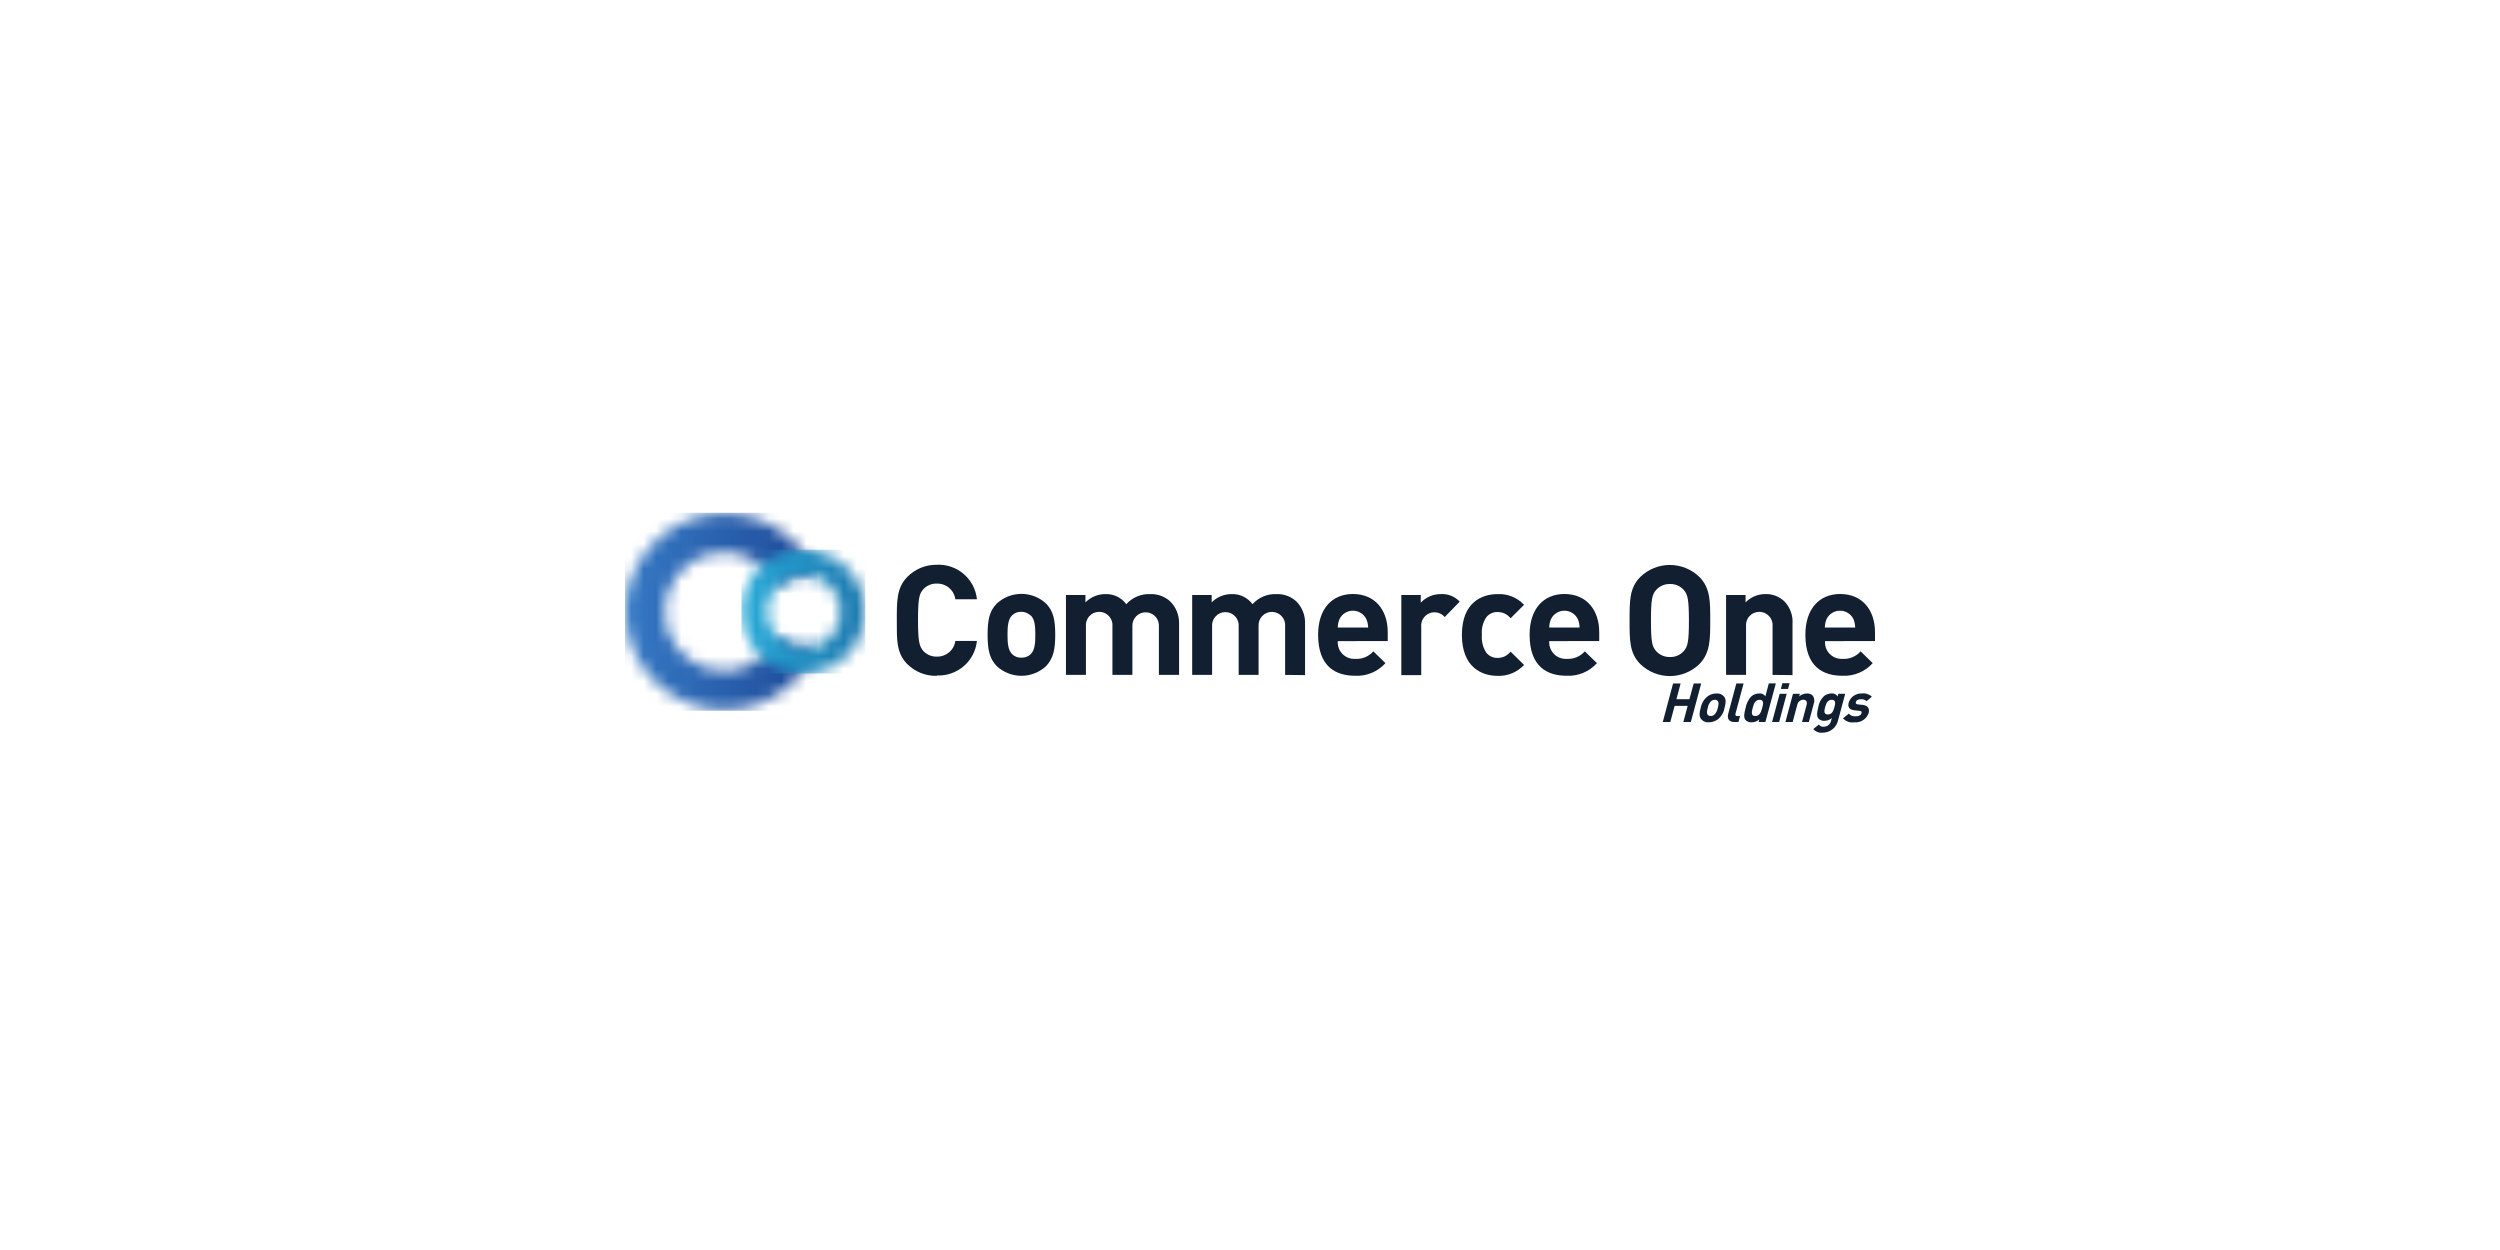<svg width="200" height="100" viewBox="0 0 200 100" fill="none" xmlns="http://www.w3.org/2000/svg">
<rect width="200" height="100" fill="white"/>
<g clip-path="url(#clip0_238_3682)">
<mask id="mask0_238_3682" style="mask-type:luminance" maskUnits="userSpaceOnUse" x="50" y="41" width="16" height="16">
<path d="M50 48.945C50.026 50.797 50.698 52.581 51.9 53.99C53.102 55.399 54.758 56.343 56.583 56.661C58.407 56.978 60.285 56.648 61.892 55.728C63.499 54.808 64.734 53.355 65.384 51.621C64.852 51.84 64.267 51.896 63.702 51.784C63.138 51.672 62.619 51.395 62.21 50.99C61.743 51.962 60.96 52.746 59.989 53.215C59.017 53.683 57.916 53.808 56.864 53.568C55.813 53.328 54.874 52.739 54.202 51.896C53.529 51.053 53.163 50.007 53.163 48.928C53.163 47.85 53.529 46.803 54.202 45.961C54.874 45.118 55.813 44.528 56.864 44.288C57.916 44.049 59.017 44.174 59.989 44.642C60.96 45.11 61.743 45.895 62.21 46.867C62.619 46.461 63.138 46.185 63.702 46.072C64.267 45.96 64.852 46.017 65.384 46.235C64.733 44.499 63.495 43.045 61.885 42.125C60.274 41.205 58.393 40.878 56.566 41.2C54.74 41.521 53.084 42.472 51.884 43.886C50.685 45.301 50.019 47.09 50 48.945Z" fill="white"/>
</mask>
<g mask="url(#mask0_238_3682)">
<path d="M65.384 41H50V56.857H65.384V41Z" fill="url(#paint0_linear_238_3682)"/>
</g>
<mask id="mask1_238_3682" style="mask-type:luminance" maskUnits="userSpaceOnUse" x="59" y="43" width="11" height="11">
<path d="M61.357 48.945C61.357 48.366 61.529 47.8 61.851 47.318C62.172 46.837 62.629 46.462 63.164 46.24C63.699 46.019 64.288 45.961 64.856 46.074C65.423 46.187 65.945 46.465 66.354 46.875C66.764 47.284 67.042 47.806 67.155 48.374C67.268 48.941 67.21 49.53 66.989 50.065C66.767 50.6 66.392 51.057 65.911 51.379C65.429 51.7 64.863 51.872 64.284 51.872C63.508 51.872 62.764 51.563 62.215 51.014C61.666 50.465 61.357 49.721 61.357 48.945ZM59.317 48.945C59.32 49.924 59.613 50.88 60.16 51.693C60.706 52.506 61.481 53.138 62.387 53.511C63.293 53.883 64.289 53.979 65.249 53.786C66.209 53.593 67.09 53.12 67.782 52.426C68.473 51.732 68.943 50.849 69.133 49.889C69.323 48.928 69.224 47.932 68.848 47.028C68.473 46.123 67.838 45.35 67.023 44.807C66.209 44.263 65.251 43.973 64.272 43.973C63.62 43.973 62.974 44.101 62.372 44.351C61.77 44.602 61.222 44.968 60.762 45.43C60.302 45.892 59.937 46.44 59.689 47.043C59.441 47.646 59.315 48.292 59.317 48.945Z" fill="white"/>
</mask>
<g mask="url(#mask1_238_3682)">
<path d="M69.227 43.973H59.317V53.883H69.227V43.973Z" fill="url(#paint1_linear_238_3682)"/>
</g>
<path d="M74.944 54.067C74.507 54.078 74.072 54 73.666 53.839C73.26 53.677 72.891 53.435 72.581 53.127C71.699 52.24 71.745 51.149 71.745 49.639C71.745 48.13 71.719 47.038 72.581 46.156C72.888 45.841 73.256 45.593 73.662 45.425C74.068 45.258 74.504 45.175 74.944 45.181C75.73 45.143 76.502 45.408 77.099 45.921C77.697 46.435 78.075 47.158 78.155 47.941H76.428C76.38 47.587 76.202 47.263 75.93 47.032C75.657 46.8 75.309 46.677 74.952 46.687C74.748 46.679 74.544 46.716 74.356 46.795C74.168 46.873 73.999 46.992 73.861 47.143C73.53 47.511 73.442 47.925 73.442 49.606C73.442 51.287 73.538 51.696 73.861 52.073C73.999 52.223 74.168 52.342 74.356 52.421C74.544 52.499 74.748 52.536 74.952 52.529C75.309 52.538 75.657 52.415 75.93 52.184C76.202 51.952 76.38 51.628 76.428 51.274H78.155C78.074 52.058 77.696 52.78 77.099 53.294C76.501 53.808 75.731 54.074 74.944 54.038" fill="#111F31"/>
<path d="M83.696 53.282C83.158 53.785 82.45 54.064 81.714 54.064C80.978 54.064 80.269 53.785 79.731 53.282C79.154 52.68 79.008 51.956 79.008 50.773C79.008 49.589 79.154 48.895 79.731 48.293C80.269 47.79 80.978 47.511 81.714 47.511C82.45 47.511 83.158 47.79 83.696 48.293C84.273 48.895 84.419 49.619 84.419 50.773C84.419 51.927 84.273 52.663 83.696 53.282ZM82.441 49.242C82.346 49.146 82.231 49.07 82.106 49.019C81.98 48.968 81.845 48.943 81.709 48.945C81.573 48.939 81.438 48.96 81.31 49.008C81.183 49.057 81.067 49.13 80.969 49.226C80.639 49.56 80.601 50.112 80.601 50.773C80.601 51.434 80.639 52.002 80.969 52.333C81.067 52.428 81.183 52.502 81.31 52.55C81.438 52.598 81.573 52.619 81.709 52.613C81.847 52.62 81.984 52.598 82.113 52.55C82.241 52.502 82.359 52.428 82.458 52.333C82.788 52.002 82.826 51.438 82.826 50.773C82.826 50.108 82.788 49.56 82.458 49.226" fill="#111F31"/>
<path d="M92.711 53.992V50.129C92.723 49.984 92.704 49.839 92.657 49.702C92.61 49.565 92.536 49.439 92.439 49.332C92.341 49.224 92.223 49.138 92.091 49.078C91.959 49.019 91.816 48.986 91.671 48.984C91.526 48.981 91.383 49.008 91.249 49.063C91.115 49.118 90.993 49.2 90.892 49.304C90.791 49.408 90.712 49.531 90.66 49.666C90.609 49.802 90.585 49.946 90.591 50.091V53.992H88.994V50.129C89.01 49.98 88.995 49.829 88.949 49.686C88.903 49.544 88.828 49.413 88.728 49.301C88.628 49.19 88.505 49.1 88.368 49.039C88.232 48.978 88.084 48.947 87.934 48.947C87.784 48.947 87.636 48.978 87.499 49.039C87.362 49.1 87.24 49.19 87.14 49.301C87.04 49.413 86.965 49.544 86.919 49.686C86.873 49.829 86.858 49.98 86.874 50.129V53.992H85.276V47.599H86.836V48.188C87.045 47.978 87.293 47.811 87.566 47.698C87.84 47.584 88.133 47.527 88.429 47.528C88.753 47.514 89.075 47.581 89.367 47.722C89.659 47.862 89.911 48.073 90.102 48.335C90.342 48.067 90.638 47.856 90.969 47.716C91.3 47.577 91.658 47.512 92.017 47.528C92.604 47.505 93.176 47.714 93.61 48.109C93.847 48.343 94.033 48.623 94.156 48.933C94.279 49.242 94.337 49.574 94.326 49.907V53.992H92.711Z" fill="#111F31"/>
<path d="M102.81 53.992V50.129C102.826 49.981 102.81 49.833 102.765 49.692C102.72 49.551 102.646 49.422 102.548 49.311C102.45 49.2 102.33 49.111 102.196 49.049C102.062 48.987 101.916 48.954 101.768 48.951C101.621 48.949 101.474 48.977 101.338 49.034C101.201 49.091 101.078 49.176 100.976 49.283C100.875 49.39 100.796 49.517 100.746 49.656C100.696 49.795 100.676 49.944 100.686 50.091V53.992H99.093V50.129C99.106 49.981 99.088 49.833 99.04 49.693C98.993 49.552 98.917 49.423 98.817 49.314C98.717 49.205 98.596 49.118 98.46 49.058C98.325 48.999 98.178 48.968 98.031 48.968C97.882 48.968 97.736 48.999 97.601 49.058C97.465 49.118 97.344 49.205 97.244 49.314C97.144 49.423 97.068 49.552 97.02 49.693C96.973 49.833 96.955 49.981 96.968 50.129V53.992H95.375V47.599H96.935V48.188C97.143 47.977 97.391 47.81 97.665 47.697C97.938 47.583 98.232 47.526 98.528 47.528C98.852 47.515 99.173 47.582 99.465 47.723C99.756 47.864 100.009 48.074 100.201 48.335C100.441 48.067 100.737 47.856 101.068 47.716C101.399 47.577 101.757 47.512 102.116 47.528C102.701 47.505 103.272 47.714 103.705 48.109C103.941 48.346 104.125 48.63 104.245 48.943C104.366 49.255 104.419 49.589 104.403 49.924V54.009L102.81 53.992Z" fill="#111F31"/>
<path d="M107.021 51.291C107.007 51.479 107.033 51.668 107.098 51.845C107.163 52.022 107.265 52.183 107.397 52.317C107.53 52.452 107.689 52.556 107.865 52.624C108.041 52.691 108.23 52.72 108.418 52.709C108.689 52.727 108.961 52.682 109.212 52.578C109.463 52.473 109.686 52.312 109.865 52.107L110.835 53.052C110.531 53.391 110.155 53.657 109.734 53.831C109.314 54.006 108.86 54.084 108.405 54.06C106.896 54.06 105.449 53.37 105.449 50.781C105.449 48.69 106.578 47.52 108.234 47.52C110.015 47.52 111.019 48.82 111.019 50.572V51.283L107.021 51.291ZM109.3 49.514C109.201 49.316 109.049 49.149 108.861 49.033C108.672 48.916 108.455 48.855 108.234 48.855C108.012 48.855 107.795 48.916 107.607 49.033C107.418 49.149 107.266 49.316 107.167 49.514C107.072 49.73 107.023 49.964 107.021 50.2H109.451C109.448 49.964 109.396 49.73 109.3 49.514Z" fill="#111F31"/>
<path d="M115.577 49.363C115.43 49.188 115.23 49.065 115.008 49.011C114.786 48.958 114.552 48.977 114.342 49.067C114.131 49.156 113.955 49.311 113.84 49.508C113.724 49.705 113.675 49.935 113.699 50.162V54.013H112.106V47.599H113.661V48.213C113.867 47.993 114.117 47.819 114.394 47.701C114.671 47.583 114.97 47.524 115.271 47.528C115.551 47.512 115.831 47.557 116.091 47.661C116.351 47.765 116.585 47.925 116.777 48.13L115.577 49.363Z" fill="#111F31"/>
<path d="M119.808 54.068C118.533 54.068 116.952 53.378 116.952 50.789C116.952 48.201 118.533 47.528 119.808 47.528C120.202 47.508 120.595 47.575 120.961 47.723C121.326 47.871 121.655 48.097 121.924 48.385L120.846 49.464C120.724 49.306 120.567 49.179 120.388 49.092C120.209 49.005 120.012 48.96 119.813 48.962C119.639 48.955 119.466 48.989 119.309 49.062C119.151 49.135 119.013 49.244 118.905 49.38C118.629 49.795 118.503 50.293 118.55 50.789C118.504 51.291 118.629 51.794 118.905 52.215C119.013 52.351 119.152 52.46 119.309 52.532C119.467 52.605 119.639 52.64 119.813 52.633C120.012 52.635 120.209 52.591 120.388 52.504C120.567 52.416 120.724 52.289 120.846 52.132L121.924 53.194C121.656 53.483 121.329 53.711 120.964 53.862C120.6 54.013 120.207 54.083 119.813 54.068" fill="#111F31"/>
<path d="M123.94 51.291C123.926 51.479 123.952 51.668 124.017 51.845C124.082 52.022 124.184 52.183 124.316 52.317C124.449 52.452 124.608 52.556 124.784 52.624C124.96 52.691 125.148 52.72 125.337 52.709C125.608 52.727 125.879 52.681 126.13 52.577C126.381 52.472 126.605 52.312 126.783 52.107L127.754 53.052C127.449 53.39 127.073 53.657 126.653 53.831C126.233 54.005 125.779 54.083 125.324 54.06C123.815 54.06 122.368 53.37 122.368 50.781C122.368 48.69 123.497 47.52 125.153 47.52C126.93 47.52 127.938 48.82 127.938 50.572V51.283L123.94 51.291ZM126.219 49.514C126.12 49.316 125.968 49.149 125.78 49.033C125.591 48.916 125.374 48.855 125.153 48.855C124.931 48.855 124.714 48.916 124.526 49.033C124.337 49.149 124.185 49.316 124.086 49.514C123.99 49.73 123.94 49.964 123.94 50.2H126.365C126.366 49.964 126.316 49.73 126.219 49.514Z" fill="#111F31"/>
<path d="M135.95 53.127C135.317 53.741 134.469 54.085 133.587 54.085C132.705 54.085 131.857 53.741 131.224 53.127C130.342 52.24 130.367 51.149 130.367 49.639C130.367 48.129 130.342 47.038 131.224 46.156C131.857 45.541 132.705 45.197 133.587 45.197C134.469 45.197 135.317 45.541 135.95 46.156C136.832 47.038 136.819 48.134 136.819 49.639C136.819 51.144 136.819 52.24 135.95 53.127ZM134.695 47.189C134.558 47.036 134.389 46.915 134.201 46.835C134.012 46.754 133.809 46.715 133.604 46.72C133.396 46.714 133.19 46.753 132.999 46.834C132.807 46.915 132.636 47.036 132.496 47.189C132.165 47.556 132.077 47.958 132.077 49.639C132.077 51.32 132.161 51.73 132.496 52.094C132.636 52.247 132.807 52.368 132.999 52.448C133.19 52.529 133.396 52.568 133.604 52.562C133.809 52.568 134.012 52.529 134.201 52.448C134.389 52.367 134.558 52.246 134.695 52.094C135.025 51.726 135.113 51.32 135.113 49.639C135.113 47.958 135.017 47.548 134.695 47.189Z" fill="#111F31"/>
<path d="M141.804 53.992V50.128C141.82 49.979 141.805 49.829 141.759 49.686C141.713 49.544 141.638 49.412 141.538 49.301C141.438 49.189 141.315 49.1 141.179 49.039C141.042 48.978 140.894 48.947 140.744 48.947C140.594 48.947 140.446 48.978 140.309 49.039C140.172 49.1 140.05 49.189 139.95 49.301C139.85 49.412 139.775 49.544 139.729 49.686C139.683 49.829 139.668 49.979 139.684 50.128V53.992H138.086V47.598H139.646V48.188C139.854 47.976 140.102 47.809 140.375 47.695C140.649 47.581 140.943 47.524 141.239 47.527C141.517 47.519 141.793 47.566 142.053 47.666C142.312 47.766 142.549 47.916 142.749 48.108C142.979 48.348 143.157 48.633 143.269 48.946C143.382 49.259 143.427 49.592 143.401 49.923V54.009L141.804 53.992Z" fill="#111F31"/>
<path d="M146.002 51.291C145.988 51.479 146.015 51.668 146.08 51.845C146.144 52.022 146.247 52.183 146.379 52.317C146.511 52.452 146.671 52.556 146.847 52.624C147.022 52.691 147.211 52.72 147.399 52.709C147.671 52.727 147.943 52.682 148.195 52.577C148.447 52.473 148.671 52.312 148.85 52.107L149.816 53.052C149.512 53.391 149.136 53.657 148.716 53.831C148.295 54.006 147.841 54.084 147.386 54.06C145.877 54.06 144.43 53.37 144.43 50.781C144.43 48.69 145.559 47.52 147.215 47.52C148.996 47.52 150 48.82 150 50.572V51.283L146.002 51.291ZM148.269 49.514C148.169 49.316 148.017 49.15 147.828 49.033C147.639 48.917 147.422 48.856 147.2 48.856C146.979 48.856 146.762 48.917 146.573 49.033C146.384 49.15 146.232 49.316 146.132 49.514C146.039 49.731 145.989 49.964 145.986 50.2H148.415C148.412 49.964 148.362 49.731 148.269 49.514Z" fill="#111F31"/>
<path d="M134.666 57.76L135.013 56.468H133.972L133.625 57.76H133.022L133.846 54.678H134.448L134.114 55.936H135.155L135.494 54.678H136.096L135.268 57.76H134.666Z" fill="#111F31"/>
<path d="M137.476 57.509C137.256 57.688 136.982 57.786 136.698 57.785C136.579 57.795 136.46 57.776 136.351 57.727C136.242 57.679 136.147 57.604 136.075 57.509C135.929 57.296 135.945 57.041 136.054 56.631C136.114 56.291 136.288 55.981 136.548 55.753C136.764 55.573 137.036 55.475 137.317 55.477C137.436 55.466 137.557 55.485 137.666 55.533C137.776 55.582 137.872 55.657 137.944 55.753C138.091 55.966 138.074 56.221 137.965 56.631C137.907 56.971 137.734 57.28 137.476 57.509ZM137.417 56.083C137.39 56.048 137.354 56.021 137.313 56.004C137.272 55.986 137.228 55.979 137.183 55.983C137.079 55.983 136.977 56.018 136.895 56.083C136.748 56.232 136.651 56.424 136.619 56.631C136.556 56.865 136.514 57.049 136.619 57.178C136.646 57.214 136.682 57.242 136.723 57.26C136.764 57.277 136.809 57.284 136.853 57.279C136.958 57.283 137.061 57.247 137.141 57.178C137.291 57.031 137.39 56.839 137.422 56.631C137.484 56.397 137.522 56.213 137.422 56.083" fill="#111F31"/>
<path d="M138.739 57.76C138.275 57.76 138.17 57.438 138.254 57.116L138.906 54.678H139.487L138.843 57.082C138.806 57.216 138.843 57.283 138.99 57.283H139.203L139.078 57.76H138.739Z" fill="#111F31"/>
<path d="M140.692 57.76L140.746 57.551C140.577 57.707 140.353 57.791 140.123 57.785C140.03 57.791 139.937 57.776 139.851 57.742C139.765 57.707 139.688 57.653 139.625 57.584C139.462 57.358 139.563 56.97 139.65 56.631C139.709 56.272 139.879 55.94 140.135 55.682C140.309 55.55 140.52 55.478 140.738 55.477C140.833 55.466 140.929 55.481 141.016 55.521C141.103 55.561 141.177 55.624 141.231 55.703L141.503 54.674H142.067L141.231 57.76H140.692ZM140.767 55.983C140.432 55.983 140.311 56.263 140.215 56.631C140.119 56.999 140.081 57.279 140.42 57.279C140.759 57.279 140.88 56.999 140.98 56.631C141.081 56.263 141.106 55.983 140.767 55.983Z" fill="#111F31"/>
<path d="M141.766 57.76L142.373 55.502H142.937L142.331 57.76H141.766ZM142.469 55.117L142.59 54.657H143.167L143.042 55.117H142.469Z" fill="#111F31"/>
<path d="M144.162 57.76L144.53 56.396C144.61 56.087 144.443 55.978 144.267 55.978C144.15 55.98 144.037 56.023 143.947 56.099C143.858 56.176 143.798 56.281 143.778 56.396L143.414 57.76H142.833L143.439 55.502H143.991L143.932 55.711C144.109 55.563 144.33 55.481 144.56 55.477C144.65 55.469 144.741 55.484 144.824 55.519C144.908 55.553 144.982 55.608 145.041 55.677C145.099 55.772 145.134 55.88 145.143 55.991C145.153 56.102 145.136 56.213 145.095 56.317L144.71 57.76H144.162Z" fill="#111F31"/>
<path d="M145.802 58.613C145.664 58.63 145.524 58.612 145.395 58.561C145.265 58.51 145.151 58.427 145.062 58.321L145.509 57.965C145.553 58.026 145.613 58.075 145.682 58.105C145.751 58.135 145.827 58.146 145.902 58.137C146.038 58.138 146.17 58.092 146.276 58.006C146.382 57.921 146.455 57.801 146.483 57.668L146.546 57.442C146.382 57.59 146.168 57.669 145.948 57.664C145.857 57.672 145.766 57.658 145.682 57.624C145.598 57.59 145.523 57.536 145.463 57.468C145.308 57.254 145.371 56.966 145.463 56.569C145.513 56.227 145.678 55.913 145.931 55.678C146.102 55.547 146.31 55.476 146.525 55.477C146.62 55.466 146.717 55.482 146.803 55.525C146.889 55.567 146.961 55.633 147.01 55.715L147.069 55.502H147.617L147.031 57.681C146.958 57.955 146.795 58.197 146.567 58.366C146.339 58.536 146.06 58.623 145.777 58.613M146.538 55.983C146.203 55.983 146.094 56.272 146.011 56.569C145.927 56.865 145.889 57.158 146.224 57.158C146.559 57.158 146.671 56.87 146.755 56.569C146.839 56.267 146.872 55.983 146.538 55.983Z" fill="#111F31"/>
<path d="M148.315 57.785C148.154 57.809 147.989 57.792 147.837 57.735C147.684 57.679 147.548 57.585 147.441 57.463L147.905 57.095C147.974 57.17 148.059 57.228 148.154 57.264C148.249 57.301 148.351 57.314 148.453 57.304C148.645 57.304 148.871 57.241 148.913 57.074C148.955 56.907 148.913 56.881 148.729 56.865L148.386 56.827C147.989 56.789 147.784 56.614 147.897 56.196C147.971 55.976 148.115 55.787 148.307 55.658C148.499 55.528 148.727 55.464 148.959 55.476C149.102 55.458 149.247 55.472 149.384 55.518C149.521 55.564 149.646 55.639 149.749 55.74L149.331 56.091C149.265 56.034 149.188 55.991 149.104 55.965C149.021 55.939 148.933 55.931 148.846 55.941C148.62 55.941 148.499 56.045 148.469 56.158C148.44 56.271 148.469 56.334 148.649 56.355L148.996 56.388C149.415 56.43 149.59 56.668 149.49 57.049C149.409 57.284 149.251 57.484 149.041 57.618C148.832 57.752 148.583 57.81 148.336 57.785" fill="#111F31"/>
</g>
<defs>
<linearGradient id="paint0_linear_238_3682" x1="50.058" y1="49.498" x2="65.442" y2="49.498" gradientUnits="userSpaceOnUse">
<stop stop-color="#3579C4"/>
<stop offset="1" stop-color="#1E4998"/>
</linearGradient>
<linearGradient id="paint1_linear_238_3682" x1="59.177" y1="48.55" x2="69.088" y2="48.55" gradientUnits="userSpaceOnUse">
<stop stop-color="#25AAD8"/>
<stop offset="1" stop-color="#1E79AF"/>
</linearGradient>
<clipPath id="clip0_238_3682">
<rect width="100" height="17.613" fill="white" transform="translate(50 41)"/>
</clipPath>
</defs>
</svg>
